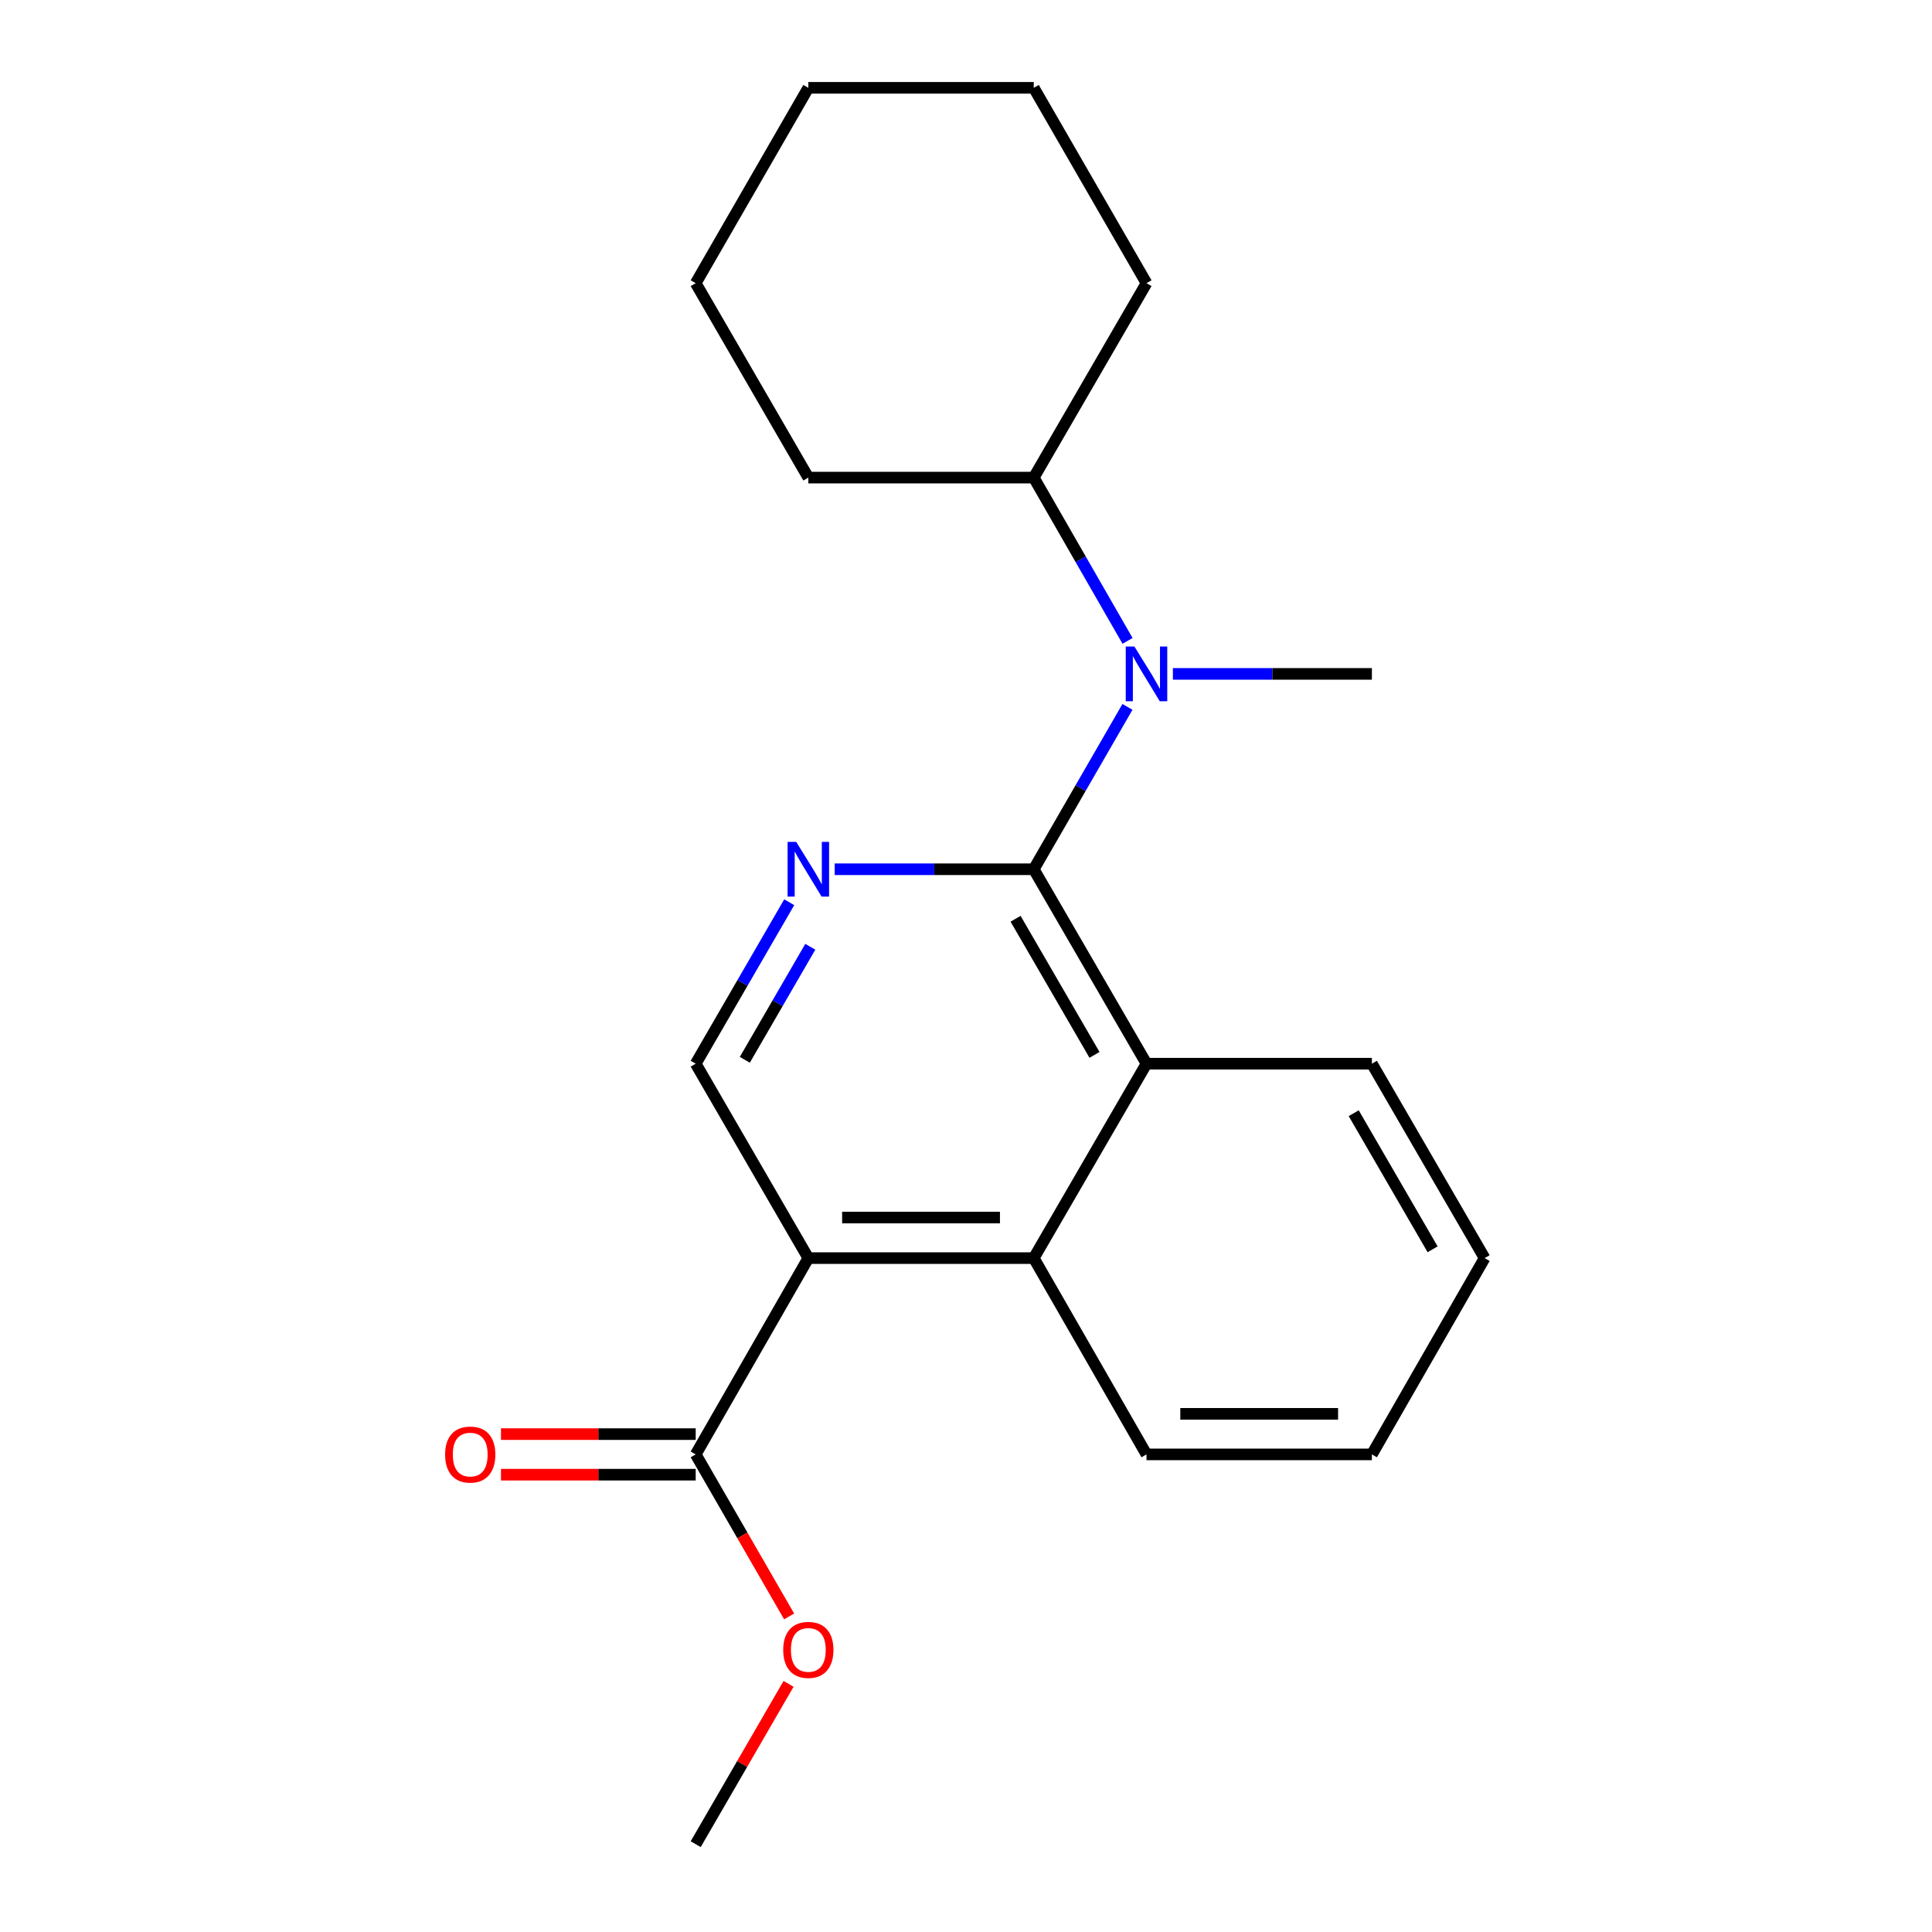 <?xml version='1.0' encoding='iso-8859-1'?>
<svg version='1.1' baseProfile='full'
              xmlns='http://www.w3.org/2000/svg'
                      xmlns:rdkit='http://www.rdkit.org/xml'
                      xmlns:xlink='http://www.w3.org/1999/xlink'
                  xml:space='preserve'
width='1000px' height='1000px' viewBox='0 0 1000 1000'>
<!-- END OF HEADER -->
<rect style='opacity:1.0;fill:#FFFFFF;stroke:none' width='1000' height='1000' x='0' y='0'> </rect>
<path class='bond-1' d='M 535.071,449.924 L 483.559,449.924' style='fill:none;fill-rule:evenodd;stroke:#000000;stroke-width:6px;stroke-linecap:butt;stroke-linejoin:miter;stroke-opacity:1' />
<path class='bond-1' d='M 483.559,449.924 L 432.047,449.924' style='fill:none;fill-rule:evenodd;stroke:#0000FF;stroke-width:6px;stroke-linecap:butt;stroke-linejoin:miter;stroke-opacity:1' />
<path class='bond-2' d='M 535.071,449.924 L 593.428,550.566' style='fill:none;fill-rule:evenodd;stroke:#000000;stroke-width:6px;stroke-linecap:butt;stroke-linejoin:miter;stroke-opacity:1' />
<path class='bond-2' d='M 525.661,475.552 L 566.511,546.002' style='fill:none;fill-rule:evenodd;stroke:#000000;stroke-width:6px;stroke-linecap:butt;stroke-linejoin:miter;stroke-opacity:1' />
<path class='bond-4' d='M 535.071,449.924 L 559.321,407.903' style='fill:none;fill-rule:evenodd;stroke:#000000;stroke-width:6px;stroke-linecap:butt;stroke-linejoin:miter;stroke-opacity:1' />
<path class='bond-4' d='M 559.321,407.903 L 583.572,365.882' style='fill:none;fill-rule:evenodd;stroke:#0000FF;stroke-width:6px;stroke-linecap:butt;stroke-linejoin:miter;stroke-opacity:1' />
<path class='bond-0' d='M 418.39,651.196 L 535.071,651.196' style='fill:none;fill-rule:evenodd;stroke:#000000;stroke-width:6px;stroke-linecap:butt;stroke-linejoin:miter;stroke-opacity:1' />
<path class='bond-0' d='M 435.892,630.2 L 517.568,630.2' style='fill:none;fill-rule:evenodd;stroke:#000000;stroke-width:6px;stroke-linecap:butt;stroke-linejoin:miter;stroke-opacity:1' />
<path class='bond-6' d='M 418.39,651.196 L 360.09,752.795' style='fill:none;fill-rule:evenodd;stroke:#000000;stroke-width:6px;stroke-linecap:butt;stroke-linejoin:miter;stroke-opacity:1' />
<path class='bond-21' d='M 418.39,651.196 L 360.09,550.566' style='fill:none;fill-rule:evenodd;stroke:#000000;stroke-width:6px;stroke-linecap:butt;stroke-linejoin:miter;stroke-opacity:1' />
<path class='bond-5' d='M 408.503,466.992 L 384.296,508.779' style='fill:none;fill-rule:evenodd;stroke:#0000FF;stroke-width:6px;stroke-linecap:butt;stroke-linejoin:miter;stroke-opacity:1' />
<path class='bond-5' d='M 384.296,508.779 L 360.09,550.566' style='fill:none;fill-rule:evenodd;stroke:#000000;stroke-width:6px;stroke-linecap:butt;stroke-linejoin:miter;stroke-opacity:1' />
<path class='bond-5' d='M 419.409,490.052 L 402.465,519.303' style='fill:none;fill-rule:evenodd;stroke:#0000FF;stroke-width:6px;stroke-linecap:butt;stroke-linejoin:miter;stroke-opacity:1' />
<path class='bond-5' d='M 402.465,519.303 L 385.52,548.554' style='fill:none;fill-rule:evenodd;stroke:#000000;stroke-width:6px;stroke-linecap:butt;stroke-linejoin:miter;stroke-opacity:1' />
<path class='bond-3' d='M 593.428,550.566 L 535.071,651.196' style='fill:none;fill-rule:evenodd;stroke:#000000;stroke-width:6px;stroke-linecap:butt;stroke-linejoin:miter;stroke-opacity:1' />
<path class='bond-12' d='M 593.428,550.566 L 710.086,550.566' style='fill:none;fill-rule:evenodd;stroke:#000000;stroke-width:6px;stroke-linecap:butt;stroke-linejoin:miter;stroke-opacity:1' />
<path class='bond-11' d='M 535.071,651.196 L 593.428,752.795' style='fill:none;fill-rule:evenodd;stroke:#000000;stroke-width:6px;stroke-linecap:butt;stroke-linejoin:miter;stroke-opacity:1' />
<path class='bond-8' d='M 583.612,331.715 L 559.342,289.46' style='fill:none;fill-rule:evenodd;stroke:#0000FF;stroke-width:6px;stroke-linecap:butt;stroke-linejoin:miter;stroke-opacity:1' />
<path class='bond-8' d='M 559.342,289.46 L 535.071,247.205' style='fill:none;fill-rule:evenodd;stroke:#000000;stroke-width:6px;stroke-linecap:butt;stroke-linejoin:miter;stroke-opacity:1' />
<path class='bond-10' d='M 607.085,348.804 L 658.585,348.804' style='fill:none;fill-rule:evenodd;stroke:#0000FF;stroke-width:6px;stroke-linecap:butt;stroke-linejoin:miter;stroke-opacity:1' />
<path class='bond-10' d='M 658.585,348.804 L 710.086,348.804' style='fill:none;fill-rule:evenodd;stroke:#000000;stroke-width:6px;stroke-linecap:butt;stroke-linejoin:miter;stroke-opacity:1' />
<path class='bond-7' d='M 360.09,742.297 L 309.697,742.297' style='fill:none;fill-rule:evenodd;stroke:#000000;stroke-width:6px;stroke-linecap:butt;stroke-linejoin:miter;stroke-opacity:1' />
<path class='bond-7' d='M 309.697,742.297 L 259.304,742.297' style='fill:none;fill-rule:evenodd;stroke:#FF0000;stroke-width:6px;stroke-linecap:butt;stroke-linejoin:miter;stroke-opacity:1' />
<path class='bond-7' d='M 360.09,763.293 L 309.697,763.293' style='fill:none;fill-rule:evenodd;stroke:#000000;stroke-width:6px;stroke-linecap:butt;stroke-linejoin:miter;stroke-opacity:1' />
<path class='bond-7' d='M 309.697,763.293 L 259.304,763.293' style='fill:none;fill-rule:evenodd;stroke:#FF0000;stroke-width:6px;stroke-linecap:butt;stroke-linejoin:miter;stroke-opacity:1' />
<path class='bond-9' d='M 360.09,752.795 L 384.27,794.73' style='fill:none;fill-rule:evenodd;stroke:#000000;stroke-width:6px;stroke-linecap:butt;stroke-linejoin:miter;stroke-opacity:1' />
<path class='bond-9' d='M 384.27,794.73 L 408.45,836.666' style='fill:none;fill-rule:evenodd;stroke:#FF0000;stroke-width:6px;stroke-linecap:butt;stroke-linejoin:miter;stroke-opacity:1' />
<path class='bond-13' d='M 535.071,247.205 L 418.39,247.205' style='fill:none;fill-rule:evenodd;stroke:#000000;stroke-width:6px;stroke-linecap:butt;stroke-linejoin:miter;stroke-opacity:1' />
<path class='bond-14' d='M 535.071,247.205 L 593.428,146.575' style='fill:none;fill-rule:evenodd;stroke:#000000;stroke-width:6px;stroke-linecap:butt;stroke-linejoin:miter;stroke-opacity:1' />
<path class='bond-15' d='M 408.155,871.571 L 384.123,913.058' style='fill:none;fill-rule:evenodd;stroke:#FF0000;stroke-width:6px;stroke-linecap:butt;stroke-linejoin:miter;stroke-opacity:1' />
<path class='bond-15' d='M 384.123,913.058 L 360.09,954.545' style='fill:none;fill-rule:evenodd;stroke:#000000;stroke-width:6px;stroke-linecap:butt;stroke-linejoin:miter;stroke-opacity:1' />
<path class='bond-22' d='M 593.428,752.795 L 710.086,752.795' style='fill:none;fill-rule:evenodd;stroke:#000000;stroke-width:6px;stroke-linecap:butt;stroke-linejoin:miter;stroke-opacity:1' />
<path class='bond-22' d='M 610.927,731.799 L 692.587,731.799' style='fill:none;fill-rule:evenodd;stroke:#000000;stroke-width:6px;stroke-linecap:butt;stroke-linejoin:miter;stroke-opacity:1' />
<path class='bond-16' d='M 710.086,550.566 L 768.432,651.196' style='fill:none;fill-rule:evenodd;stroke:#000000;stroke-width:6px;stroke-linecap:butt;stroke-linejoin:miter;stroke-opacity:1' />
<path class='bond-16' d='M 700.674,576.192 L 741.516,646.633' style='fill:none;fill-rule:evenodd;stroke:#000000;stroke-width:6px;stroke-linecap:butt;stroke-linejoin:miter;stroke-opacity:1' />
<path class='bond-19' d='M 418.39,247.205 L 360.09,146.575' style='fill:none;fill-rule:evenodd;stroke:#000000;stroke-width:6px;stroke-linecap:butt;stroke-linejoin:miter;stroke-opacity:1' />
<path class='bond-18' d='M 593.428,146.575 L 535.071,45.455' style='fill:none;fill-rule:evenodd;stroke:#000000;stroke-width:6px;stroke-linecap:butt;stroke-linejoin:miter;stroke-opacity:1' />
<path class='bond-17' d='M 768.432,651.196 L 710.086,752.795' style='fill:none;fill-rule:evenodd;stroke:#000000;stroke-width:6px;stroke-linecap:butt;stroke-linejoin:miter;stroke-opacity:1' />
<path class='bond-20' d='M 535.071,45.455 L 418.39,45.455' style='fill:none;fill-rule:evenodd;stroke:#000000;stroke-width:6px;stroke-linecap:butt;stroke-linejoin:miter;stroke-opacity:1' />
<path class='bond-23' d='M 360.09,146.575 L 418.39,45.455' style='fill:none;fill-rule:evenodd;stroke:#000000;stroke-width:6px;stroke-linecap:butt;stroke-linejoin:miter;stroke-opacity:1' />
<path  class='atom-2' d='M 412.13 435.764
L 421.41 450.764
Q 422.33 452.244, 423.81 454.924
Q 425.29 457.604, 425.37 457.764
L 425.37 435.764
L 429.13 435.764
L 429.13 464.084
L 425.25 464.084
L 415.29 447.684
Q 414.13 445.764, 412.89 443.564
Q 411.69 441.364, 411.33 440.684
L 411.33 464.084
L 407.65 464.084
L 407.65 435.764
L 412.13 435.764
' fill='#0000FF'/>
<path  class='atom-5' d='M 587.168 334.644
L 596.448 349.644
Q 597.368 351.124, 598.848 353.804
Q 600.328 356.484, 600.408 356.644
L 600.408 334.644
L 604.168 334.644
L 604.168 362.964
L 600.288 362.964
L 590.328 346.564
Q 589.168 344.644, 587.928 342.444
Q 586.728 340.244, 586.368 339.564
L 586.368 362.964
L 582.688 362.964
L 582.688 334.644
L 587.168 334.644
' fill='#0000FF'/>
<path  class='atom-8' d='M 230.386 752.875
Q 230.386 746.075, 233.746 742.275
Q 237.106 738.475, 243.386 738.475
Q 249.666 738.475, 253.026 742.275
Q 256.386 746.075, 256.386 752.875
Q 256.386 759.755, 252.986 763.675
Q 249.586 767.555, 243.386 767.555
Q 237.146 767.555, 233.746 763.675
Q 230.386 759.795, 230.386 752.875
M 243.386 764.355
Q 247.706 764.355, 250.026 761.475
Q 252.386 758.555, 252.386 752.875
Q 252.386 747.315, 250.026 744.515
Q 247.706 741.675, 243.386 741.675
Q 239.066 741.675, 236.706 744.475
Q 234.386 747.275, 234.386 752.875
Q 234.386 758.595, 236.706 761.475
Q 239.066 764.355, 243.386 764.355
' fill='#FF0000'/>
<path  class='atom-10' d='M 405.39 853.983
Q 405.39 847.183, 408.75 843.383
Q 412.11 839.583, 418.39 839.583
Q 424.67 839.583, 428.03 843.383
Q 431.39 847.183, 431.39 853.983
Q 431.39 860.863, 427.99 864.783
Q 424.59 868.663, 418.39 868.663
Q 412.15 868.663, 408.75 864.783
Q 405.39 860.903, 405.39 853.983
M 418.39 865.463
Q 422.71 865.463, 425.03 862.583
Q 427.39 859.663, 427.39 853.983
Q 427.39 848.423, 425.03 845.623
Q 422.71 842.783, 418.39 842.783
Q 414.07 842.783, 411.71 845.583
Q 409.39 848.383, 409.39 853.983
Q 409.39 859.703, 411.71 862.583
Q 414.07 865.463, 418.39 865.463
' fill='#FF0000'/>
</svg>
